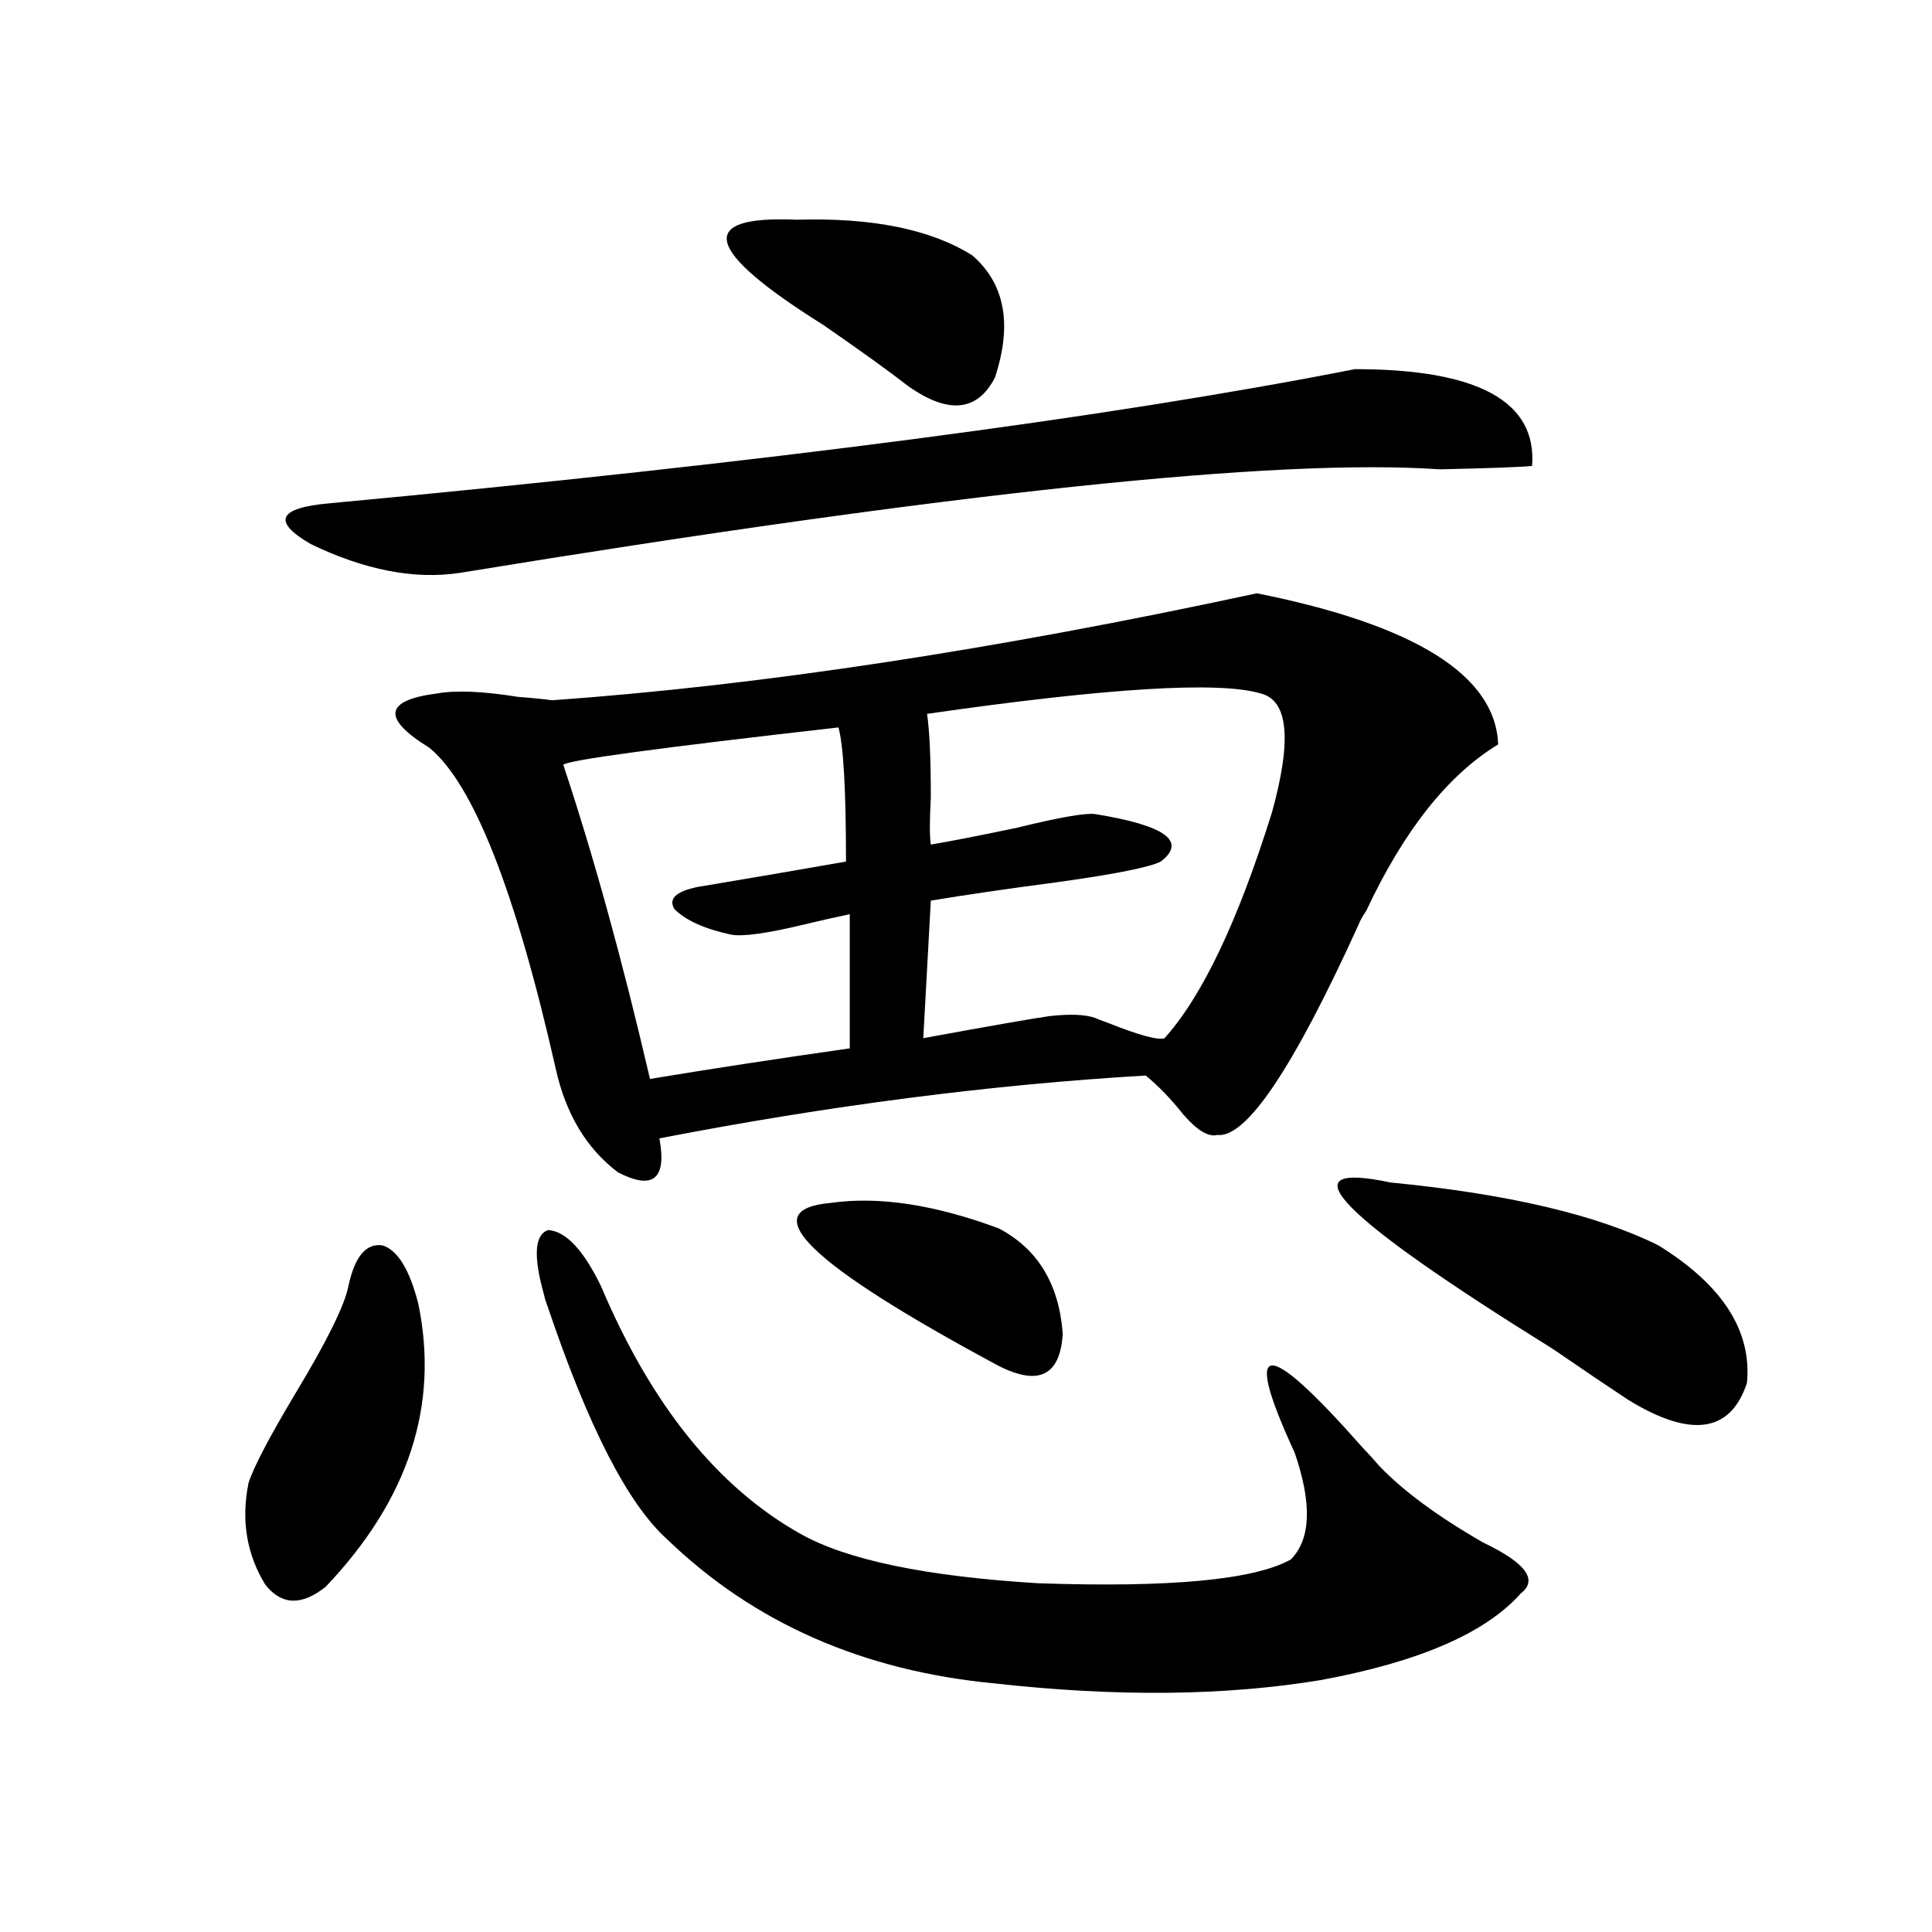 <?xml version="1.0" encoding="utf-8"?>
<!-- Generator: Adobe Illustrator 16.0.0, SVG Export Plug-In . SVG Version: 6.00 Build 0)  -->
<!DOCTYPE svg PUBLIC "-//W3C//DTD SVG 1.1//EN" "http://www.w3.org/Graphics/SVG/1.1/DTD/svg11.dtd">
<svg version="1.1" id="图层_1" xmlns="http://www.w3.org/2000/svg" xmlns:xlink="http://www.w3.org/1999/xlink" x="0px" y="0px"
	 width="1000px" height="1000px" viewBox="0 0 1000 1000" enable-background="new 0 0 1000 1000" xml:space="preserve">
<path d="M180.337,665.68c3.247-15.229,9.101-22.261,17.561-21.094c7.805,2.349,13.979,12.305,18.536,29.883
	c11.052,52.734-4.878,101.665-47.804,146.777c-12.362,9.956-22.773,9.668-31.219-0.879c-9.756-15.82-12.683-33.398-8.78-52.734
	c2.592-8.198,10.731-23.73,24.39-46.582C169.271,694.106,178.386,675.649,180.337,665.68z M170.581,260.504
	C396.262,239.41,573.163,216.27,701.3,191.07c63.733,0,94.297,16.699,91.705,50.098c-5.854,0.59-21.798,1.181-47.804,1.758
	c-83.9-5.851-253.012,12.016-507.305,53.613c-23.414,3.516-49.114-1.456-77.071-14.941
	C140.658,269.884,143.905,262.852,170.581,260.504z M650.569,307.086c81.949,16.411,123.564,42.489,124.875,78.223
	c-26.021,15.82-48.779,44.536-68.291,86.133c-1.951,2.938-3.262,5.273-3.902,7.031c-33.825,74.419-58.215,110.742-73.169,108.984
	c-4.558,1.181-10.411-2.335-17.561-10.547c-6.509-8.198-13.018-14.941-19.512-20.215c-79.998,4.696-163.898,15.532-251.701,32.52
	c3.902,21.094-3.262,26.958-21.463,17.578c-16.265-12.305-26.996-30.171-32.194-53.613
	c-20.822-91.983-42.605-147.354-65.364-166.113c-12.362-7.608-18.216-13.761-17.561-18.457c0.641-4.683,7.805-7.91,21.463-9.668
	c9.756-1.758,23.734-1.167,41.95,1.758c7.805,0.591,13.658,1.181,17.561,1.758C393.015,354.849,514.628,336.392,650.569,307.086z
	 M281.798,670.953c-5.854-20.503-5.213-31.929,1.951-34.277c9.101,0.591,18.201,10.259,27.316,29.004
	c26.006,61.523,60.486,104.302,103.412,128.32c24.055,13.485,65.029,21.973,122.924,25.488
	c68.291,2.349,111.857-1.758,130.729-12.305c10.396-10.547,11.052-29.004,1.951-55.371c-27.316-59.175-15.609-60.054,35.121-2.637
	c3.902,4.106,6.829,7.333,8.78,9.668c12.348,12.896,30.243,26.079,53.657,39.551c22.104,10.547,28.612,19.336,19.512,26.367
	c-18.216,20.503-52.682,35.444-103.412,44.824c-49.435,8.198-105.698,8.789-168.776,1.758
	c-68.291-6.454-124.875-31.353-169.752-74.707c-20.167-18.155-40.654-58.008-61.462-119.531
	C282.438,673.59,281.798,671.544,281.798,670.953z M433.989,376.52c-93.016,10.547-140.484,17.001-142.436,19.336
	c15.609,46.884,30.563,101.074,44.877,162.598c31.859-5.273,66.34-10.547,103.412-15.82v-69.434
	c-5.854,1.181-13.658,2.938-23.414,5.273c-19.512,4.696-32.194,6.454-38.048,5.273c-13.658-2.925-23.414-7.319-29.268-13.184
	c-3.262-5.273,0.641-9.077,11.707-11.426c27.957-4.683,53.657-9.077,77.071-13.184C437.892,409.039,436.581,385.899,433.989,376.52z
	 M503.256,132.184c16.905,14.652,20.808,35.746,11.707,63.281c-9.115,17.578-24.069,19.047-44.877,4.395
	c-9.756-7.608-24.39-18.155-43.901-31.641c-61.797-38.672-66.34-56.827-13.658-54.492
	C451.55,112.559,481.793,118.711,503.256,132.184z M430.087,622.613c24.71-3.516,53.657,0.879,86.827,13.184
	c20.152,10.547,31.219,28.716,33.17,54.492c-1.311,21.685-12.362,27.246-33.17,16.699
	C418.7,654.254,389.753,626.129,430.087,622.613z M652.521,358.941c-21.463-6.44-79.022-2.925-172.679,10.547
	c1.296,8.789,1.951,23.153,1.951,43.066c-0.655,12.305-0.655,20.517,0,24.609c10.396-1.758,25.365-4.683,44.877-8.789
	c21.463-5.273,34.786-7.608,39.999-7.031c36.417,5.864,47.804,14.063,34.146,24.609c-5.854,2.938-23.414,6.454-52.682,10.547
	c-26.676,3.516-48.779,6.743-66.34,9.668l-3.902,71.191c35.121-6.44,56.904-10.245,65.364-11.426
	c10.396-1.167,18.201-0.879,23.414,0.879c1.296,0.591,3.567,1.47,6.829,2.637c16.25,6.454,26.006,9.091,29.268,7.91
	c19.512-21.671,38.048-60.645,55.608-116.895C668.771,382.974,666.819,362.457,652.521,358.941z M719.836,612.066
	c60.486,5.864,106.659,16.699,138.533,32.52c33.17,20.517,48.444,44.247,45.853,71.191c-8.46,25.79-28.947,28.716-61.462,8.789
	c-9.756-6.44-22.773-15.229-39.023-26.367C692.52,629.067,664.548,600.353,719.836,612.066z"/>
</svg>

